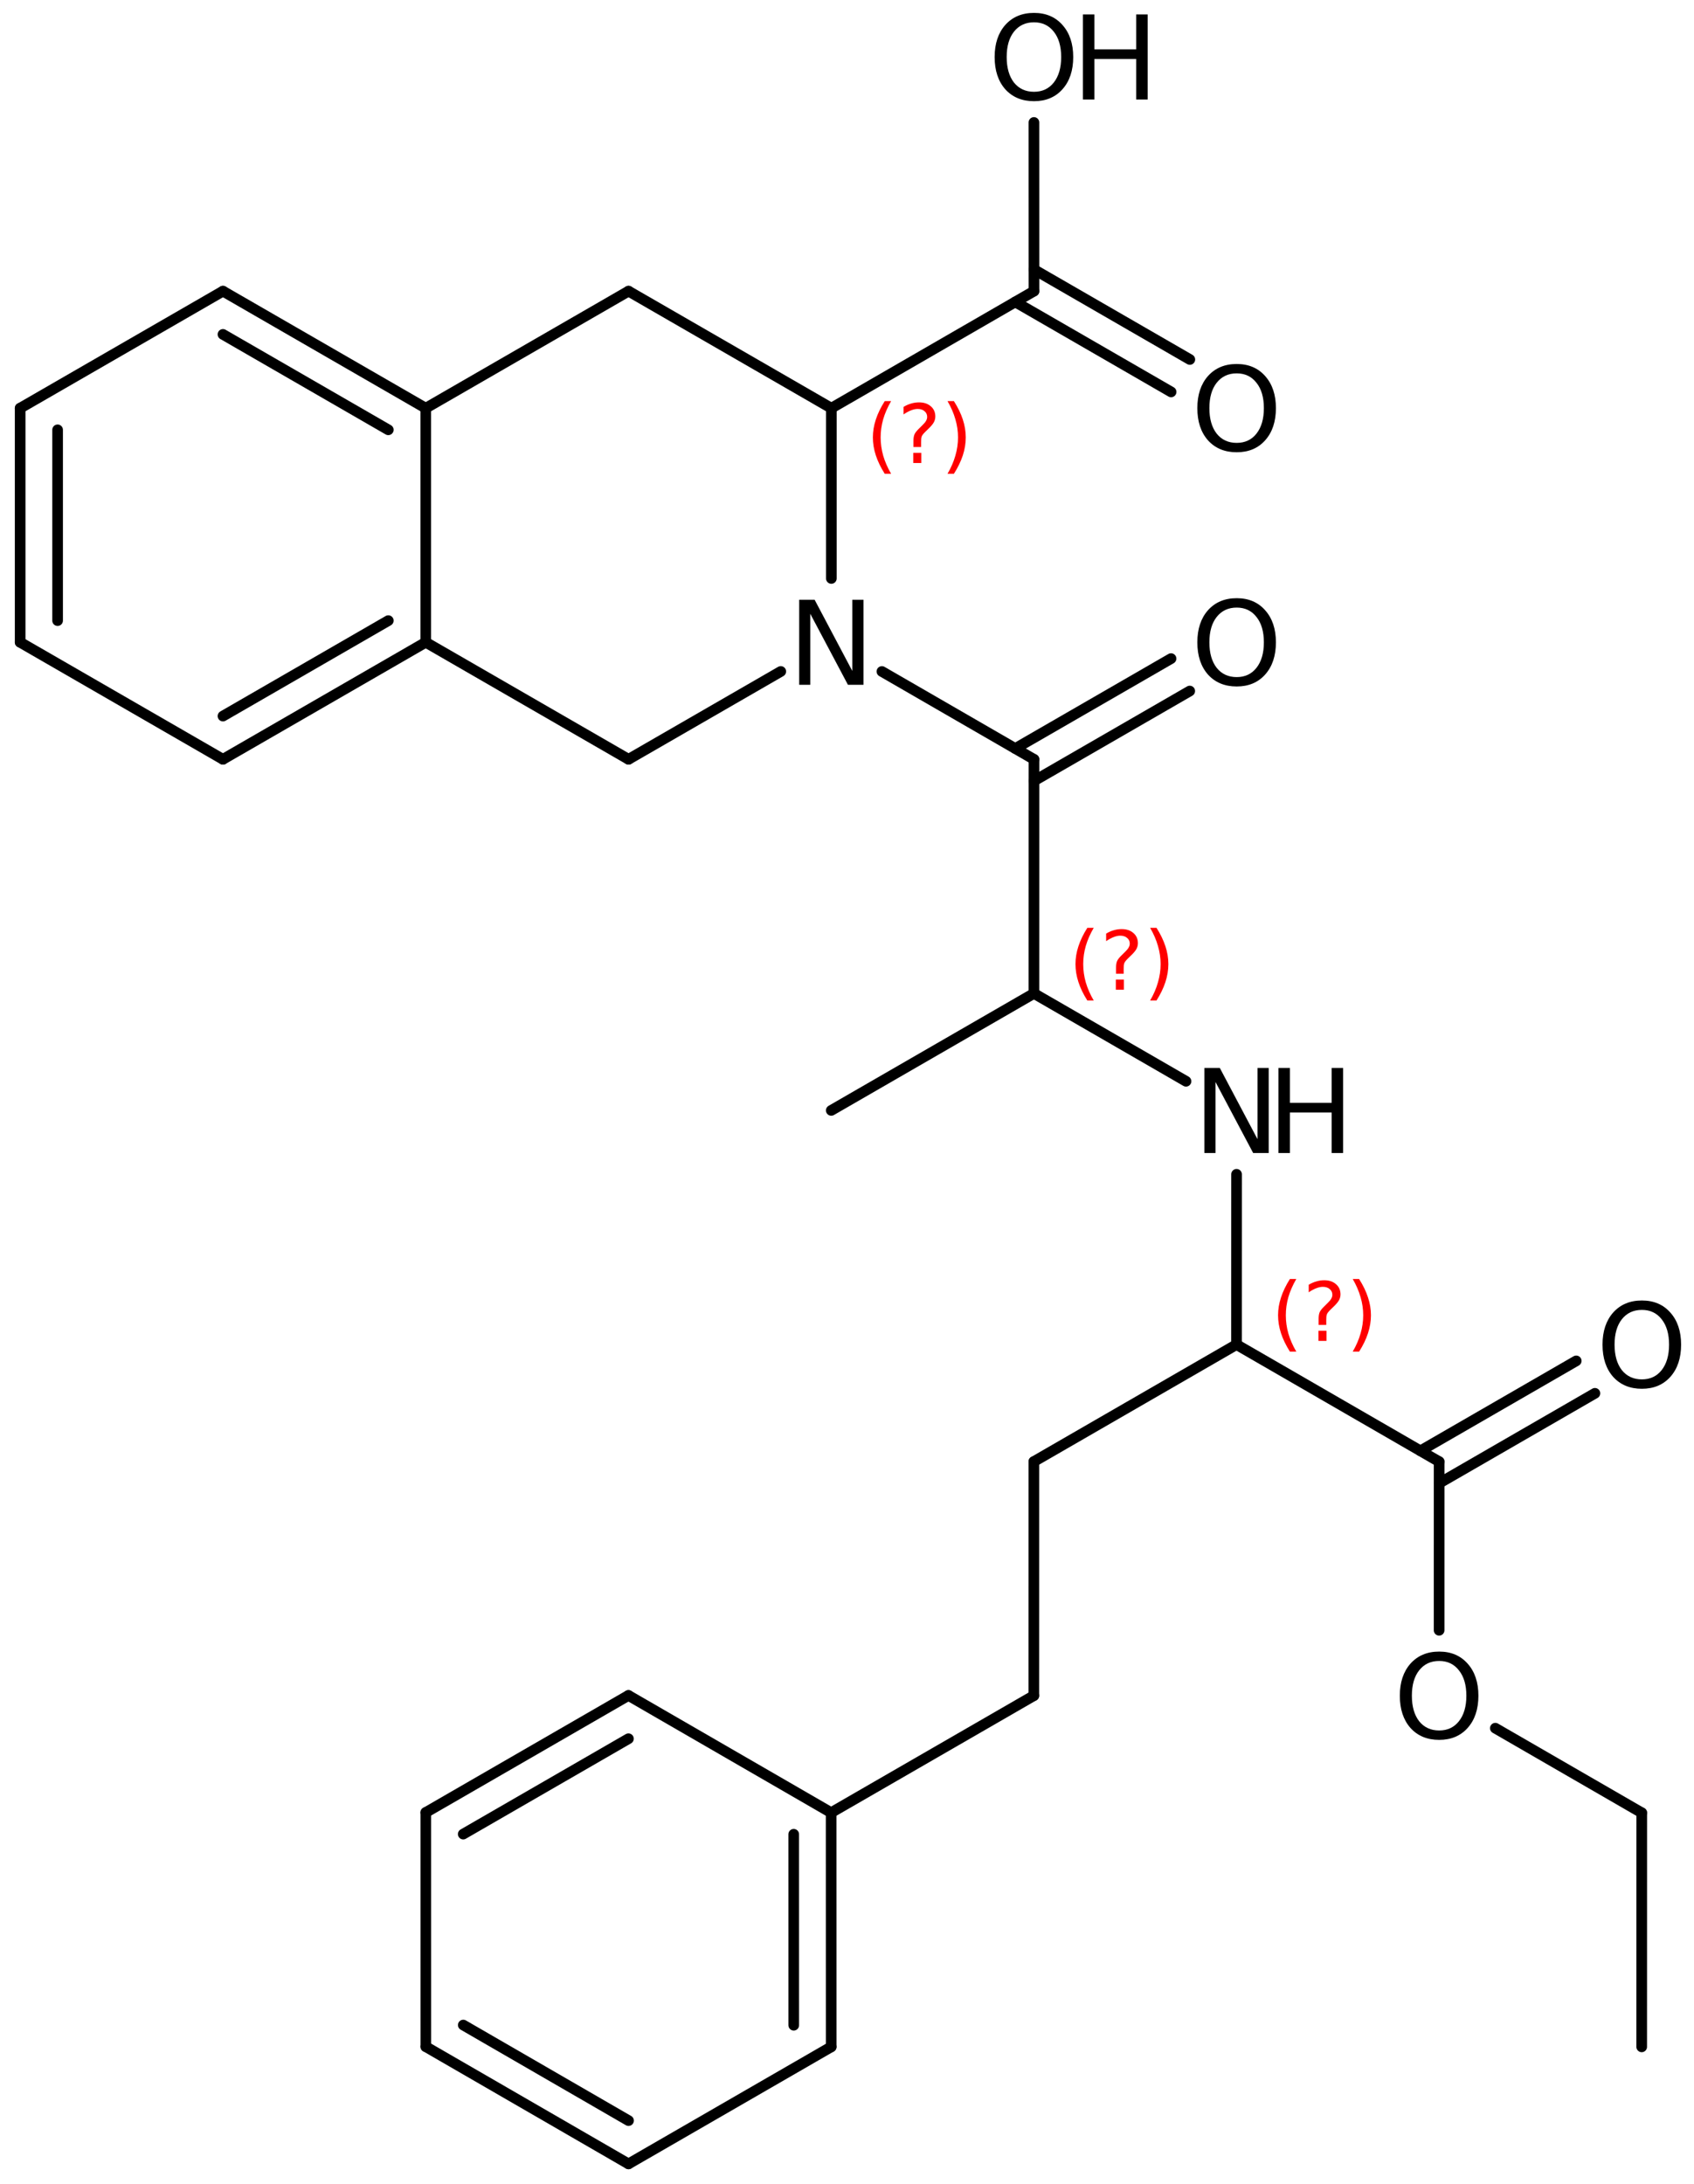 <?xml version='1.0' encoding='UTF-8'?>
<!DOCTYPE svg PUBLIC "-//W3C//DTD SVG 1.1//EN" "http://www.w3.org/Graphics/SVG/1.1/DTD/svg11.dtd">
<svg version='1.2' xmlns='http://www.w3.org/2000/svg' xmlns:xlink='http://www.w3.org/1999/xlink' width='73.553mm' height='94.797mm' viewBox='0 0 73.553 94.797'>
  <desc>Generated by the Chemistry Development Kit (http://github.com/cdk)</desc>
  <g stroke-linecap='round' stroke-linejoin='round' stroke='#000000' stroke-width='.462' fill='#000000'>
    <rect x='.0' y='.0' width='74.0' height='95.0' fill='#FFFFFF' stroke='none'/>
    <g id='mol1' class='mol'>
      <line id='mol1bnd1' class='bond' x1='71.282' y1='88.843' x2='71.284' y2='78.683'/>
      <line id='mol1bnd2' class='bond' x1='71.284' y1='78.683' x2='64.927' y2='75.011'/>
      <line id='mol1bnd3' class='bond' x1='62.486' y1='70.762' x2='62.487' y2='63.442'/>
      <g id='mol1bnd4' class='bond'>
        <line x1='61.675' y1='62.972' x2='68.439' y2='59.068'/>
        <line x1='62.487' y1='64.38' x2='69.251' y2='60.476'/>
      </g>
      <line id='mol1bnd5' class='bond' x1='62.487' y1='63.442' x2='53.689' y2='58.36'/>
      <line id='mol1bnd6' class='bond' x1='53.689' y1='58.36' x2='44.89' y2='63.439'/>
      <line id='mol1bnd7' class='bond' x1='44.89' y1='63.439' x2='44.888' y2='73.599'/>
      <line id='mol1bnd8' class='bond' x1='44.888' y1='73.599' x2='36.088' y2='78.677'/>
      <g id='mol1bnd9' class='bond'>
        <line x1='36.09' y1='88.843' x2='36.088' y2='78.677'/>
        <line x1='34.464' y1='87.904' x2='34.463' y2='79.615'/>
      </g>
      <line id='mol1bnd10' class='bond' x1='36.09' y1='88.843' x2='27.29' y2='93.922'/>
      <g id='mol1bnd11' class='bond'>
        <line x1='18.489' y1='88.835' x2='27.29' y2='93.922'/>
        <line x1='20.115' y1='87.896' x2='27.291' y2='92.044'/>
      </g>
      <line id='mol1bnd12' class='bond' x1='18.489' y1='88.835' x2='18.488' y2='78.669'/>
      <g id='mol1bnd13' class='bond'>
        <line x1='27.287' y1='73.59' x2='18.488' y2='78.669'/>
        <line x1='27.287' y1='75.468' x2='20.113' y2='79.608'/>
      </g>
      <line id='mol1bnd14' class='bond' x1='36.088' y1='78.677' x2='27.287' y2='73.59'/>
      <line id='mol1bnd15' class='bond' x1='53.689' y1='58.36' x2='53.691' y2='50.969'/>
      <line id='mol1bnd16' class='bond' x1='51.496' y1='46.932' x2='44.893' y2='43.119'/>
      <line id='mol1bnd17' class='bond' x1='44.893' y1='43.119' x2='36.093' y2='48.197'/>
      <line id='mol1bnd18' class='bond' x1='44.893' y1='43.119' x2='44.895' y2='32.959'/>
      <g id='mol1bnd19' class='bond'>
        <line x1='44.082' y1='32.489' x2='50.846' y2='28.586'/>
        <line x1='44.894' y1='33.897' x2='51.658' y2='29.994'/>
      </g>
      <line id='mol1bnd20' class='bond' x1='44.895' y1='32.959' x2='38.292' y2='29.145'/>
      <line id='mol1bnd21' class='bond' x1='33.901' y1='29.144' x2='27.291' y2='32.957'/>
      <line id='mol1bnd22' class='bond' x1='27.291' y1='32.957' x2='18.486' y2='27.877'/>
      <g id='mol1bnd23' class='bond'>
        <line x1='9.681' y1='32.957' x2='18.486' y2='27.877'/>
        <line x1='9.681' y1='31.081' x2='16.86' y2='26.938'/>
      </g>
      <line id='mol1bnd24' class='bond' x1='9.681' y1='32.957' x2='.875' y2='27.877'/>
      <g id='mol1bnd25' class='bond'>
        <line x1='.875' y1='17.717' x2='.875' y2='27.877'/>
        <line x1='2.501' y1='18.656' x2='2.501' y2='26.938'/>
      </g>
      <line id='mol1bnd26' class='bond' x1='.875' y1='17.717' x2='9.681' y2='12.637'/>
      <g id='mol1bnd27' class='bond'>
        <line x1='18.486' y1='17.717' x2='9.681' y2='12.637'/>
        <line x1='16.86' y1='18.656' x2='9.681' y2='14.514'/>
      </g>
      <line id='mol1bnd28' class='bond' x1='18.486' y1='27.877' x2='18.486' y2='17.717'/>
      <line id='mol1bnd29' class='bond' x1='18.486' y1='17.717' x2='27.291' y2='12.637'/>
      <line id='mol1bnd30' class='bond' x1='27.291' y1='12.637' x2='36.097' y2='17.717'/>
      <line id='mol1bnd31' class='bond' x1='36.097' y1='25.108' x2='36.097' y2='17.717'/>
      <line id='mol1bnd32' class='bond' x1='36.097' y1='17.717' x2='44.895' y2='12.636'/>
      <g id='mol1bnd33' class='bond'>
        <line x1='44.894' y1='11.697' x2='51.662' y2='15.603'/>
        <line x1='44.082' y1='13.105' x2='50.849' y2='17.011'/>
      </g>
      <line id='mol1bnd34' class='bond' x1='44.895' y1='12.636' x2='44.893' y2='5.315'/>
      <path id='mol1atm3' class='atom' d='M62.489 72.093q-.548 .0 -.87 .408q-.316 .401 -.316 1.101q-.0 .699 .316 1.107q.322 .401 .87 .401q.541 .0 .857 -.401q.323 -.408 .323 -1.107q-.0 -.7 -.323 -1.101q-.316 -.408 -.857 -.408zM62.489 71.686q.772 -.0 1.235 .523q.468 .523 .468 1.393q-.0 .875 -.468 1.399q-.463 .517 -1.235 .517q-.779 -.0 -1.247 -.517q-.462 -.524 -.462 -1.399q-.0 -.87 .462 -1.393q.468 -.523 1.247 -.523z' stroke='none'/>
      <path id='mol1atm5' class='atom' d='M71.29 56.855q-.547 -.0 -.87 .407q-.316 .402 -.316 1.101q-.0 .699 .316 1.107q.323 .401 .87 .401q.541 .0 .858 -.401q.322 -.408 .322 -1.107q.0 -.699 -.322 -1.101q-.317 -.407 -.858 -.407zM71.29 56.447q.773 .0 1.235 .523q.468 .523 .468 1.393q.0 .876 -.468 1.399q-.462 .517 -1.235 .517q-.778 -.0 -1.247 -.517q-.462 -.523 -.462 -1.399q-.0 -.87 .462 -1.393q.469 -.523 1.247 -.523z' stroke='none'/>
      <g id='mol1atm15' class='atom'>
        <path d='M52.295 46.354h.669l1.636 3.09v-3.09h.487v3.692h-.675l-1.636 -3.084v3.084h-.481v-3.692z' stroke='none'/>
        <path d='M55.508 46.354h.499v1.515h1.813v-1.515h.498v3.692h-.498v-1.758h-1.813v1.758h-.499v-3.692z' stroke='none'/>
      </g>
      <path id='mol1atm19' class='atom' d='M53.697 26.372q-.547 -.0 -.869 .407q-.317 .402 -.317 1.101q.0 .7 .317 1.107q.322 .402 .869 .402q.542 -.0 .858 -.402q.322 -.407 .322 -1.107q.0 -.699 -.322 -1.101q-.316 -.407 -.858 -.407zM53.697 25.964q.773 .0 1.235 .523q.468 .523 .468 1.393q.0 .876 -.468 1.399q-.462 .517 -1.235 .517q-.778 .0 -1.247 -.517q-.462 -.523 -.462 -1.399q.0 -.87 .462 -1.393q.469 -.523 1.247 -.523z' stroke='none'/>
      <path id='mol1atm20' class='atom' d='M34.701 26.031h.669l1.636 3.09v-3.09h.487v3.692h-.676l-1.636 -3.083v3.083h-.48v-3.692z' stroke='none'/>
      <path id='mol1atm31' class='atom' d='M53.697 16.206q-.547 .0 -.869 .408q-.317 .401 -.317 1.101q.0 .699 .317 1.107q.322 .401 .869 .401q.542 -.0 .858 -.401q.322 -.408 .322 -1.107q.0 -.7 -.322 -1.101q-.316 -.408 -.858 -.408zM53.697 15.799q.773 -.0 1.235 .523q.468 .523 .468 1.393q.0 .875 -.468 1.398q-.462 .517 -1.235 .517q-.778 .0 -1.247 -.517q-.462 -.523 -.462 -1.398q.0 -.87 .462 -1.393q.469 -.523 1.247 -.523z' stroke='none'/>
      <g id='mol1atm32' class='atom'>
        <path d='M44.896 .968q-.547 -.0 -.87 .407q-.316 .401 -.316 1.101q-.0 .699 .316 1.107q.323 .401 .87 .401q.541 .0 .858 -.401q.322 -.408 .322 -1.107q.0 -.7 -.322 -1.101q-.317 -.407 -.858 -.407zM44.896 .56q.772 .0 1.235 .523q.468 .523 .468 1.393q.0 .876 -.468 1.399q-.463 .517 -1.235 .517q-.779 -.0 -1.247 -.517q-.462 -.523 -.462 -1.399q-.0 -.87 .462 -1.393q.468 -.523 1.247 -.523z' stroke='none'/>
        <path d='M47.021 .627h.498v1.514h1.813v-1.514h.499v3.692h-.499v-1.758h-1.813v1.758h-.498v-3.692z' stroke='none'/>
      </g>
      <path d='M56.285 55.513q-.23 .396 -.345 .788q-.11 .387 -.11 .787q-.0 .401 .11 .792q.115 .392 .345 .788h-.277q-.259 -.409 -.387 -.8q-.128 -.392 -.128 -.78q.0 -.387 .128 -.774q.128 -.392 .387 -.801h.277zM57.246 57.761h.349v.439h-.349v-.439zM57.586 57.506h-.332v-.264q.0 -.179 .047 -.29q.051 -.111 .209 -.26l.153 -.153q.098 -.094 .14 -.174q.047 -.081 .047 -.166q.0 -.154 -.115 -.247q-.11 -.098 -.298 -.098q-.136 -.0 -.293 .064q-.154 .059 -.32 .174v-.328q.162 -.098 .328 -.144q.166 -.052 .345 -.052q.319 .0 .511 .171q.196 .166 .196 .443q-.0 .132 -.064 .251q-.064 .115 -.217 .264l-.154 .149q-.08 .081 -.115 .127q-.034 .047 -.046 .09q-.013 .038 -.017 .089q-.005 .051 -.005 .141v.213zM58.734 55.513h.277q.26 .409 .387 .801q.128 .387 .128 .774q.0 .388 -.128 .78q-.127 .391 -.387 .8h-.277q.23 -.396 .341 -.788q.115 -.391 .115 -.792q-.0 -.4 -.115 -.787q-.111 -.392 -.341 -.788z' stroke='none' fill='#FF0000'/>
      <path d='M47.489 40.272q-.23 .396 -.345 .787q-.111 .388 -.111 .788q.0 .4 .111 .792q.115 .392 .345 .788h-.277q-.26 -.409 -.387 -.801q-.128 -.392 -.128 -.779q-.0 -.387 .128 -.775q.127 -.392 .387 -.8h.277zM48.449 42.52h.349v.438h-.349v-.438zM48.79 42.264h-.332v-.264q-.0 -.179 .047 -.289q.051 -.111 .208 -.26l.154 -.153q.098 -.094 .14 -.175q.047 -.081 .047 -.166q-.0 -.153 -.115 -.247q-.111 -.098 -.298 -.098q-.136 .0 -.294 .064q-.153 .06 -.319 .175v-.328q.162 -.098 .328 -.145q.166 -.051 .345 -.051q.319 .0 .51 .17q.196 .166 .196 .443q.0 .132 -.064 .251q-.063 .115 -.217 .264l-.153 .149q-.081 .081 -.115 .128q-.034 .047 -.047 .089q-.013 .039 -.017 .09q-.004 .051 -.004 .14v.213zM49.938 40.272h.277q.259 .408 .387 .8q.128 .388 .128 .775q-.0 .387 -.128 .779q-.128 .392 -.387 .801h-.277q.23 -.396 .34 -.788q.115 -.392 .115 -.792q.0 -.4 -.115 -.788q-.11 -.391 -.34 -.787z' stroke='none' fill='#FF0000'/>
      <path d='M38.692 17.41q-.23 .396 -.344 .787q-.111 .388 -.111 .788q-.0 .4 .111 .792q.114 .392 .344 .788h-.276q-.26 -.409 -.388 -.801q-.128 -.391 -.128 -.779q.0 -.387 .128 -.775q.128 -.392 .388 -.8h.276zM39.653 19.658h.349v.438h-.349v-.438zM39.994 19.402h-.333v-.264q.0 -.178 .047 -.289q.051 -.111 .209 -.26l.153 -.153q.098 -.094 .141 -.175q.046 -.081 .046 -.166q.0 -.153 -.114 -.247q-.111 -.098 -.299 -.098q-.136 .0 -.293 .064q-.154 .06 -.32 .175v-.328q.162 -.098 .328 -.145q.166 -.051 .345 -.051q.319 .0 .511 .17q.196 .166 .196 .443q-.0 .132 -.064 .251q-.064 .115 -.217 .264l-.153 .149q-.081 .081 -.115 .128q-.034 .047 -.047 .09q-.013 .038 -.017 .089q-.004 .051 -.004 .14v.213zM41.141 17.41h.277q.26 .408 .388 .8q.127 .388 .127 .775q.0 .388 -.127 .779q-.128 .392 -.388 .801h-.277q.23 -.396 .341 -.788q.115 -.392 .115 -.792q-.0 -.4 -.115 -.788q-.111 -.391 -.341 -.787z' stroke='none' fill='#FF0000'/>
    </g>
  </g>
</svg>
